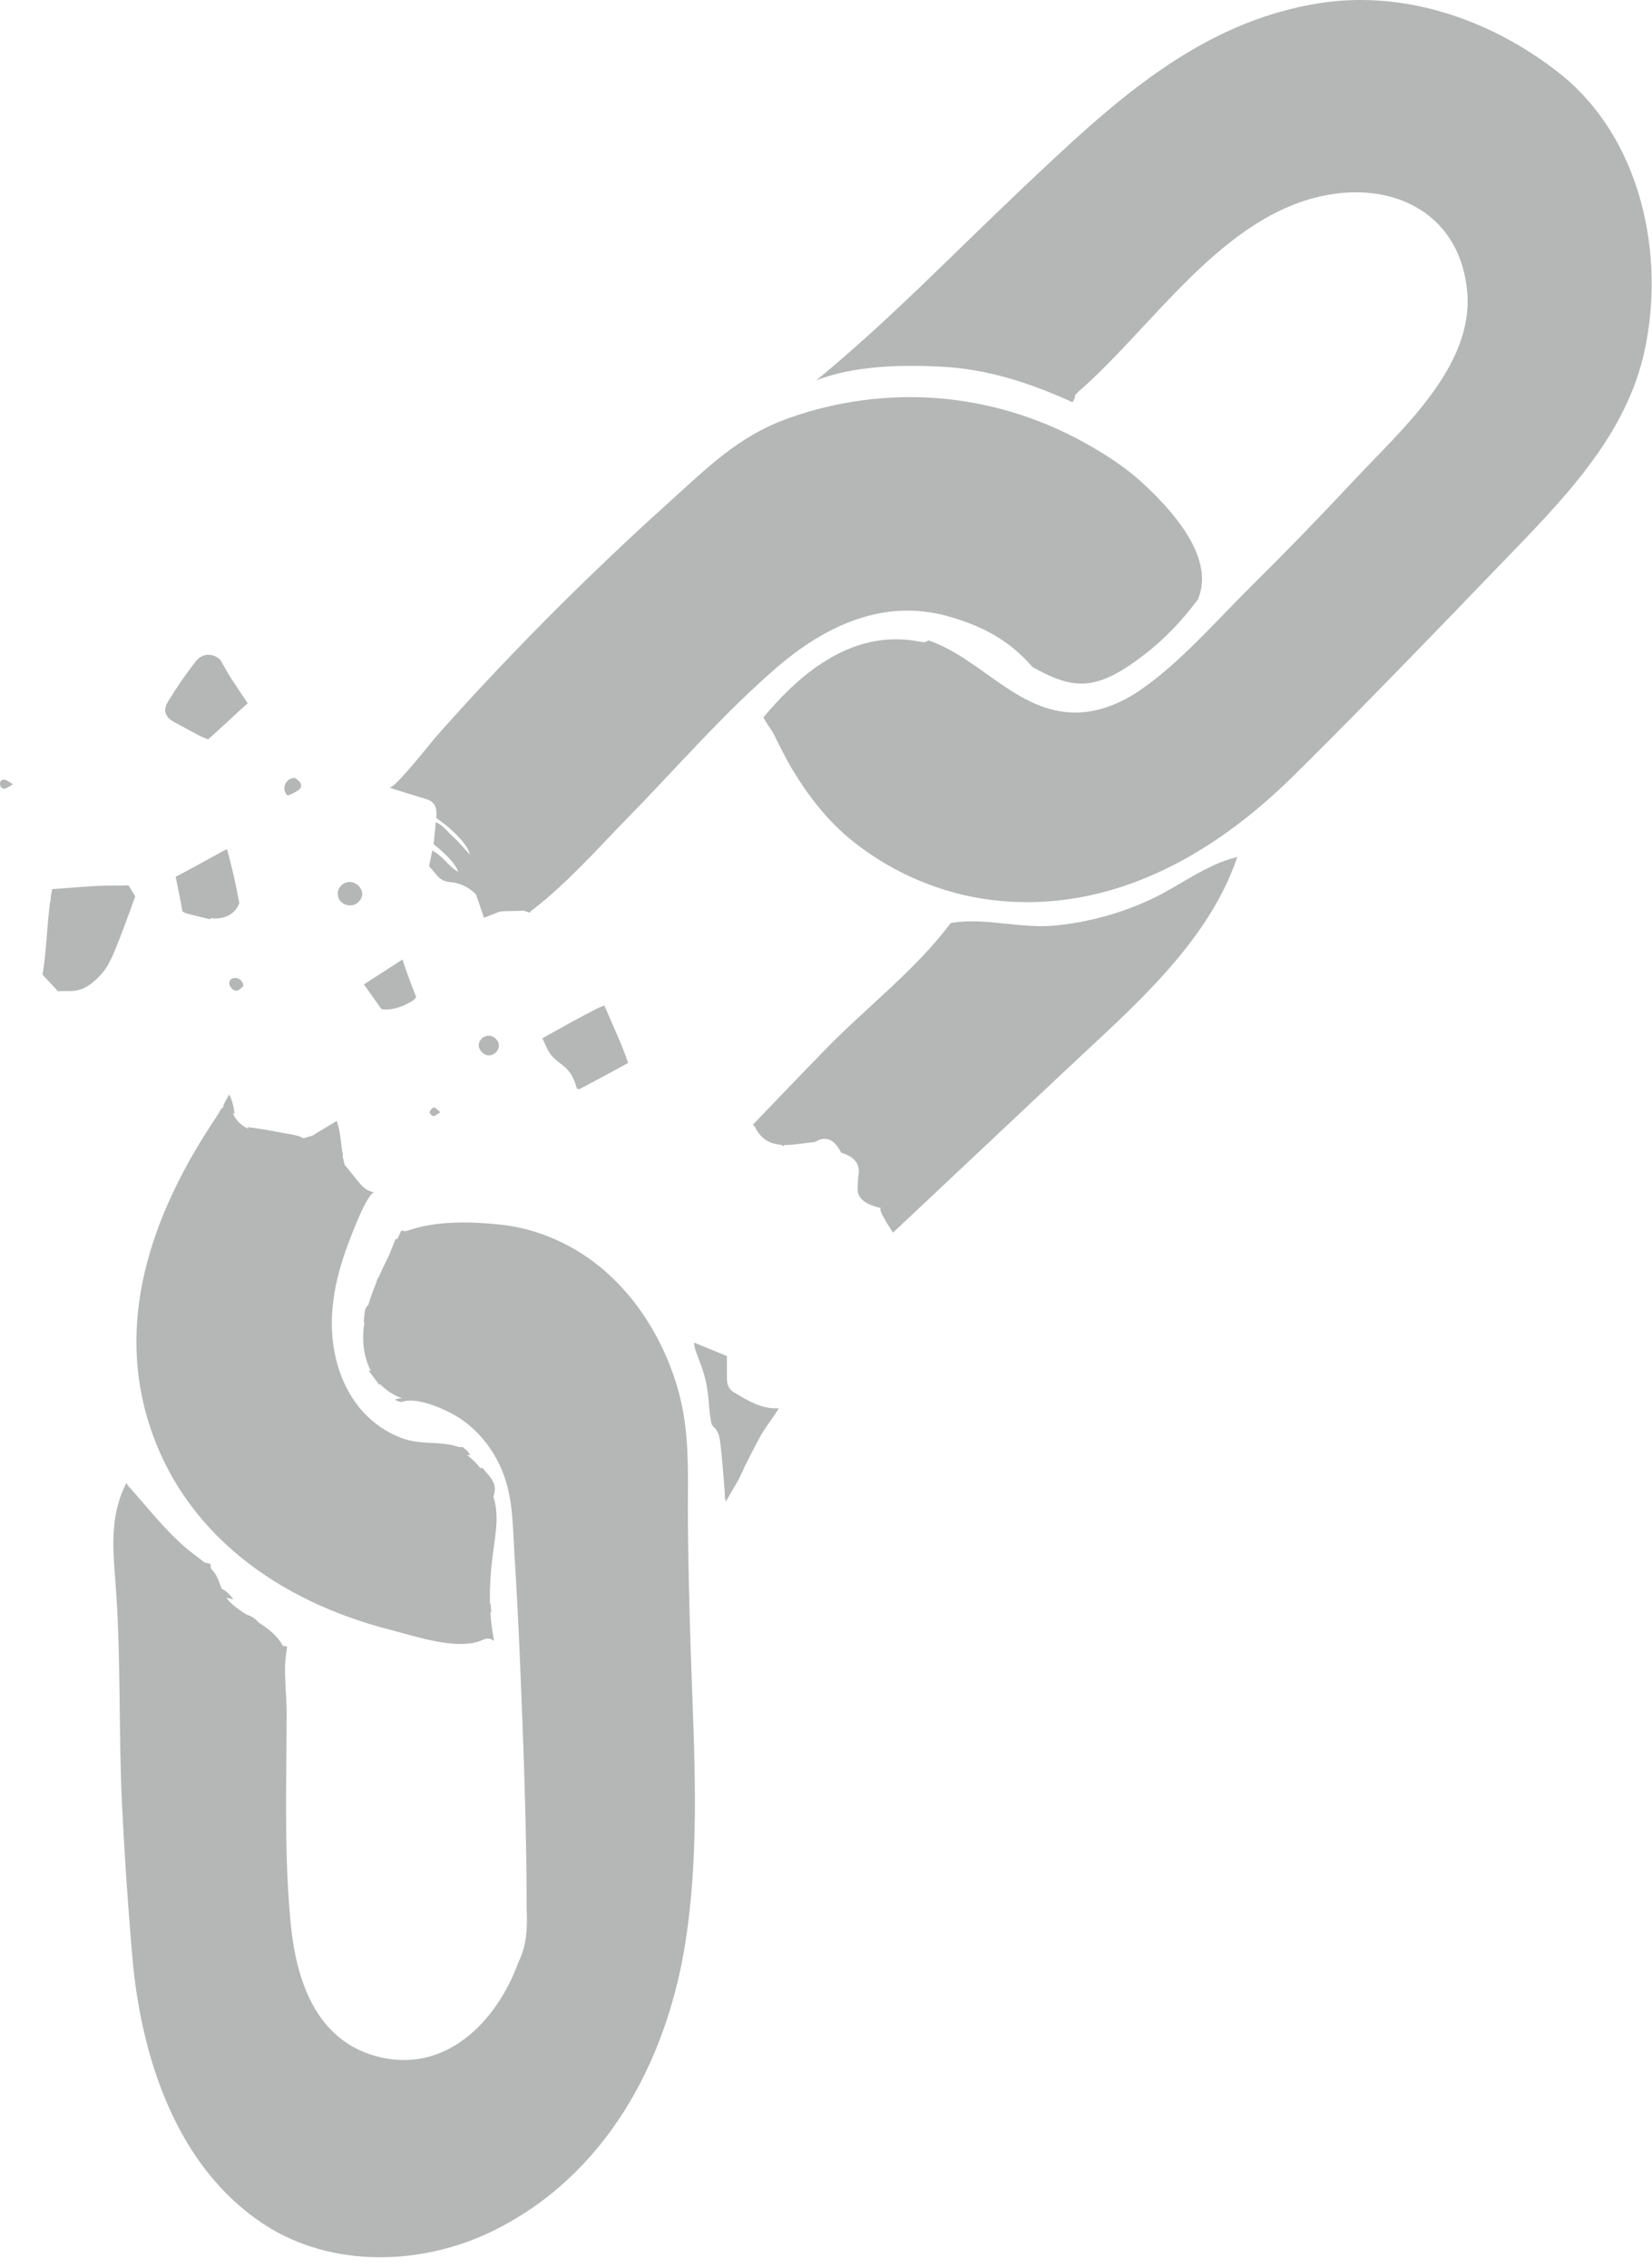 <?xml version="1.0" encoding="UTF-8" standalone="no"?><svg xmlns="http://www.w3.org/2000/svg" xmlns:xlink="http://www.w3.org/1999/xlink" fill="#000000" height="303.4" preserveAspectRatio="xMidYMid meet" version="1" viewBox="-0.0 0.0 221.1 303.4" width="221.1" zoomAndPan="magnify"><defs><clipPath id="a"><path d="M 102 0 L 221.059 0 L 221.059 121 L 102 121 Z M 102 0"/></clipPath></defs><g><g id="change1_2"><path d="M 52.238 218.055 C 55.656 218.926 61.383 220.938 64.703 219.363 C 65.223 219.113 65.734 219.242 66.102 219.535 C 66.102 219.453 66.102 219.371 66.086 219.289 C 65.848 218.082 65.707 216.887 65.629 215.691 C 65.672 215.707 65.711 215.719 65.754 215.738 C 65.719 215.277 65.691 214.957 65.664 214.594 C 65.637 214.594 65.605 214.59 65.578 214.59 C 65.52 212.488 65.66 210.391 65.922 208.258 C 66.23 205.715 66.828 203.102 66.137 200.562 C 66.105 200.449 66.059 200.34 66.023 200.23 C 66.719 198.449 65.477 197.488 64.539 196.375 C 64.457 196.395 64.379 196.414 64.297 196.434 C 63.781 195.766 63.168 195.18 62.492 194.656 C 62.629 194.668 62.773 194.68 62.938 194.699 C 62.746 194.406 62.695 194.293 62.613 194.207 C 62.387 193.984 62.152 193.781 61.91 193.586 C 61.727 193.633 61.52 193.633 61.285 193.555 C 58.918 192.781 56.445 193.32 54.055 192.504 C 51.695 191.695 49.578 190.172 48.023 188.227 C 45.391 184.93 44.293 180.582 44.422 176.363 C 44.516 173.336 45.203 170.359 46.199 167.512 C 46.52 166.586 49.137 159.367 50.137 159.547 C 49.465 159.426 48.863 159.113 48.359 158.559 C 47.684 157.812 47.094 156.992 46.445 156.219 C 46.34 156.098 46.234 155.969 46.121 155.848 C 46.031 155.434 45.941 155.023 45.836 154.617 C 45.867 154.637 45.895 154.648 45.926 154.664 C 45.582 153.145 45.648 151.59 45.066 149.969 C 43.914 150.664 42.891 151.281 41.758 151.969 C 41.371 152.051 40.992 152.164 40.621 152.297 C 40.035 151.957 39.359 151.832 38.66 151.719 C 37.621 151.551 36.59 151.328 35.551 151.148 C 34.828 151.023 34.094 150.938 33.09 150.793 C 33.168 150.879 33.242 150.957 33.32 151.043 C 32.32 150.637 31.59 149.938 31.145 148.906 C 31.223 148.949 31.297 149 31.395 149.035 C 31.289 148.098 31.125 147.332 30.672 146.422 C 30.344 147.02 30.133 147.41 29.875 147.891 C 29.902 147.914 29.926 147.938 29.957 147.961 C 29.871 148.082 29.785 148.203 29.703 148.324 C 29.68 148.305 29.664 148.285 29.645 148.266 C 29.523 148.488 29.406 148.703 29.285 148.922 C 29.176 149.086 29.066 149.25 28.957 149.41 C 28.93 149.469 28.902 149.523 28.863 149.582 C 20.859 161.512 15.441 175.641 19.809 190.035 C 24.426 205.246 37.434 214.27 52.238 218.055" fill="#b5b6b6"/></g><g id="change1_3"><path d="M 97.289 184.406 C 97.285 183.484 97.289 182.559 97.289 181.426 C 95.973 180.887 94.512 180.285 92.867 179.617 C 92.957 180.066 92.984 180.34 93.07 180.594 C 93.316 181.309 93.582 182.023 93.852 182.73 C 94.5 184.441 94.773 186.227 94.895 188.047 C 94.941 188.758 95.047 189.469 95.16 190.176 C 95.199 190.41 95.277 190.707 95.441 190.844 C 96.137 191.402 96.305 192.211 96.398 192.984 C 96.641 195.035 96.789 197.094 96.965 199.148 C 97.004 199.566 96.988 199.992 97.031 200.41 C 97.047 200.586 97.086 200.742 97.16 200.883 C 97.883 199.574 98.812 198.074 98.984 197.684 C 99.832 195.805 100.777 193.969 101.77 192.16 C 102.312 191.164 103.027 190.262 103.66 189.316 C 103.84 189.051 104.012 188.777 104.25 188.414 C 101.82 188.547 100.027 187.332 98.191 186.258 C 97.508 185.855 97.293 185.168 97.289 184.406" fill="#b5b6b6"/></g><g id="change1_4"><path d="M 58.406 108.754 C 58.406 109.004 58.406 109.25 58.406 109.461 C 60.582 110.93 62.656 113.066 62.891 114.344 C 62.012 113.398 61.375 112.598 60.621 111.934 C 59.902 111.297 59.352 110.422 58.324 110.004 C 58.219 111.078 58.129 112.031 58.039 112.961 C 59.715 114.234 61.141 115.82 61.316 116.648 C 60.016 115.91 59.281 114.527 57.859 113.801 C 57.684 114.656 57.531 115.383 57.426 115.898 C 57.855 116.391 58.172 116.73 58.461 117.09 C 58.91 117.648 59.488 117.953 60.195 118.008 C 61.574 118.117 62.734 118.684 63.699 119.66 C 64.047 120.672 64.398 121.684 64.781 122.789 C 65.465 122.52 66.16 122.242 66.852 121.969 C 67.414 121.895 67.996 121.906 68.578 121.887 C 69.086 121.867 69.555 121.898 70.02 121.824 C 70.316 121.918 70.609 122.012 70.914 122.109 C 70.984 122.004 71.047 121.91 71.109 121.816 C 71.176 121.785 71.242 121.758 71.301 121.711 C 75.965 118.117 79.895 113.621 84 109.43 C 90.578 102.715 96.871 95.398 104.004 89.266 C 110.441 83.727 118.246 80.051 126.828 82.434 C 131.68 83.777 135.273 85.855 138.18 89.238 C 140.383 90.465 142.766 91.613 145.234 91.441 C 147.98 91.25 150.586 89.512 152.73 87.906 C 155.676 85.703 158.18 83.094 160.328 80.188 C 160.633 79.469 160.805 78.738 160.855 78.004 C 161.223 72.969 156.246 67.684 152.91 64.613 C 150.547 62.434 147.723 60.633 144.91 59.094 C 138.965 55.832 132.332 53.82 125.57 53.281 C 118.785 52.738 111.891 53.676 105.48 55.969 C 98.781 58.367 94.594 62.652 89.41 67.32 C 85.773 70.594 82.199 73.938 78.688 77.34 C 73.973 81.91 69.367 86.598 64.883 91.391 C 62.684 93.742 60.52 96.125 58.383 98.531 C 57.719 99.285 52.781 105.602 52.09 105.387 C 53.852 105.93 55.496 106.438 57.137 106.945 C 58.02 107.223 58.418 107.848 58.406 108.754" fill="#b5b6b6"/></g><g id="change1_5"><path d="M 141.23 123.828 C 136.668 124.281 131.918 122.75 127.473 123.453 C 127.383 123.469 127.305 123.496 127.215 123.516 C 127.203 123.531 127.195 123.551 127.184 123.566 C 122.57 129.727 116.078 134.684 110.695 140.176 C 107.355 143.586 104.062 147.043 100.754 150.484 C 100.82 150.562 100.902 150.629 100.992 150.664 C 101.816 152.457 103.098 153.051 104.559 153.164 C 104.625 153.219 104.691 153.277 104.758 153.336 C 104.852 153.285 104.945 153.234 105.035 153.184 C 106.328 153.199 107.73 152.914 109.066 152.793 C 110.48 151.91 111.652 152.387 112.586 154.223 C 114.504 154.793 115.254 155.898 114.832 157.547 C 114.875 158.051 114.625 159.352 114.98 159.969 C 115.578 161.012 116.801 161.359 117.977 161.645 C 117.188 161.453 119.531 164.926 119.52 164.914 C 127.305 157.594 135.09 150.273 142.879 142.949 C 151.551 134.797 161.703 126.184 165.594 114.664 C 161.574 115.586 157.93 118.469 154.234 120.227 C 150.152 122.168 145.73 123.383 141.23 123.828" fill="#b5b6b6"/></g><g id="change1_6"><path d="M 18.109 119.918 C 17.809 119.426 17.504 118.938 17.195 118.453 C 16.137 118.5 15.09 118.461 14.266 118.484 C 11.828 118.555 9.406 118.785 6.977 118.957 C 6.895 119.391 6.824 119.824 6.762 120.266 C 6.773 120.27 6.789 120.273 6.801 120.277 C 6.746 120.551 6.707 120.742 6.668 120.93 C 6.27 124.098 6.207 127.383 5.691 130.402 C 6.375 131.145 7.066 131.879 7.758 132.617 C 8.293 132.605 8.828 132.59 9.363 132.594 C 11.219 132.617 12.527 131.496 13.621 130.262 C 14.438 129.34 14.977 128.129 15.453 126.969 C 16.406 124.645 17.238 122.273 18.109 119.918" fill="#b5b6b6"/></g><g id="change1_7"><path d="M 80.062 134.855 C 77.539 136.137 75.066 137.527 72.586 138.91 C 72.875 139.539 73.145 140.176 73.512 140.793 C 74.129 141.824 75.113 142.227 75.895 143.047 C 76.566 143.75 76.938 144.672 77.219 145.656 C 77.324 145.684 77.434 145.703 77.547 145.719 C 79.734 144.57 81.91 143.402 84.07 142.215 C 83.191 139.582 81.957 137.09 80.887 134.523 C 80.613 134.637 80.336 134.742 80.062 134.855" fill="#b5b6b6"/></g><g id="change1_8"><path d="M 23.41 96.664 C 24.484 97.238 25.551 97.832 26.629 98.395 C 27.008 98.594 27.418 98.738 27.855 98.918 C 29.648 97.344 31.367 95.672 33.152 94.09 C 32.418 93.004 31.684 91.922 30.977 90.824 C 30.465 90.031 29.988 89.152 29.5 88.285 C 28.473 87.324 27.07 87.371 26.207 88.477 C 24.867 90.195 23.617 92 22.488 93.863 C 21.738 95.105 22.137 95.984 23.41 96.664" fill="#b5b6b6"/></g><g id="change1_9"><path d="M 32.027 120.812 C 31.887 120.113 31.75 119.41 31.609 118.703 C 31.27 116.98 30.832 115.293 30.383 113.605 C 30.129 113.734 29.871 113.859 29.625 113.988 C 27.59 115.09 25.574 116.25 23.508 117.301 C 23.832 118.84 24.148 120.379 24.41 121.93 C 24.582 122.047 24.77 122.148 24.992 122.211 C 26.035 122.508 27.098 122.738 28.156 122.996 C 28.168 122.945 28.18 122.895 28.195 122.844 C 28.32 122.855 28.445 122.875 28.57 122.879 C 30.32 122.945 31.566 122.141 32.027 120.812" fill="#b5b6b6"/></g><g id="change1_10"><path d="M 51.805 135.062 C 53.02 135.008 54.105 134.559 55.125 133.949 C 55.375 133.801 55.562 133.617 55.703 133.41 C 55.047 131.746 54.426 130.07 53.863 128.371 C 52.145 129.48 50.43 130.605 48.703 131.699 C 49.473 132.812 50.266 133.91 51.059 135.008 C 51.301 135.051 51.547 135.074 51.805 135.062" fill="#b5b6b6"/></g><g id="change1_11"><path d="M 46.879 121.137 C 47.762 121.121 48.52 120.363 48.473 119.531 C 48.43 118.707 47.625 117.984 46.773 118.004 C 45.879 118.023 45.18 118.746 45.207 119.621 C 45.23 120.488 45.961 121.148 46.879 121.137" fill="#b5b6b6"/></g><g id="change1_12"><path d="M 64.078 139.895 C 64.109 140.598 64.816 141.242 65.516 141.203 C 66.195 141.168 66.785 140.531 66.766 139.863 C 66.742 139.148 66.062 138.531 65.332 138.566 C 64.645 138.602 64.047 139.23 64.078 139.895" fill="#b5b6b6"/></g><g id="change1_13"><path d="M 39.172 106.156 C 39.395 106.059 39.594 105.906 39.809 105.793 C 40.254 105.562 40.426 105.16 40.211 104.762 C 40.035 104.438 39.652 104.23 39.477 104.078 C 38.621 104.078 38.043 104.734 38.055 105.559 C 38.059 105.848 38.227 106.199 38.441 106.387 C 38.539 106.477 38.93 106.266 39.172 106.156" fill="#b5b6b6"/></g><g id="change1_14"><path d="M 31.789 132.527 C 32.121 132.422 32.375 132.074 32.566 131.918 C 32.52 131.195 31.949 130.785 31.367 130.848 C 30.926 130.895 30.688 131.145 30.688 131.578 C 30.688 132.074 31.332 132.676 31.789 132.527" fill="#b5b6b6"/></g><g id="change1_15"><path d="M 0.008 104.965 C 0.062 105.355 0.312 105.594 0.707 105.492 C 0.984 105.422 1.227 105.215 1.754 104.914 C 1.184 104.609 0.895 104.348 0.578 104.309 C 0.207 104.266 -0.047 104.547 0.008 104.965" fill="#b5b6b6"/></g><g id="change1_16"><path d="M 57.5 148.801 C 57.465 148.938 57.812 149.324 57.996 149.328 C 58.238 149.336 58.484 149.074 58.941 148.805 C 58.52 148.48 58.266 148.145 58.066 148.176 C 57.84 148.207 57.566 148.547 57.5 148.801" fill="#b5b6b6"/></g><g clip-path="url(#a)" id="change1_1"><path d="M 208.723 9.812 C 199.781 2.742 188.191 -1.324 176.852 0.387 C 160.27 2.891 148.543 14.129 136.848 25.18 C 127.703 33.82 118.984 42.898 109.254 50.879 C 114.367 48.898 120.734 48.785 126.012 49.059 C 132.199 49.375 137.973 51.27 143.523 53.809 C 143.746 53.566 143.879 53.23 143.891 52.883 C 144.016 52.742 144.141 52.598 144.27 52.453 C 154.41 43.691 163.73 28.492 177.859 26.047 C 187.27 24.422 195.527 29.078 196.371 39.109 C 197.215 49.117 187.426 57.613 181.25 64.23 C 176.684 69.121 172.023 73.918 167.27 78.621 C 162.652 83.191 158.023 88.586 152.672 92.285 C 150.055 94.094 146.973 95.375 143.797 95.336 C 136.078 95.242 131.227 88.062 124.258 85.676 C 124.016 85.867 123.691 85.961 123.305 85.883 C 114.543 84.078 107.59 89.516 102.176 95.969 C 102.555 96.754 103.227 97.574 103.566 98.246 C 104.352 99.801 105.094 101.355 105.992 102.855 C 108.184 106.508 110.781 109.859 114.105 112.527 C 119.496 116.848 126.125 119.648 132.992 120.441 C 148.559 122.242 162.285 114.492 173.016 103.898 C 180.395 96.613 187.621 89.184 194.816 81.734 C 196.898 79.578 198.973 77.422 201.051 75.27 C 208.73 67.305 217.152 58.953 219.891 47.848 C 219.945 47.629 219.996 47.41 220.047 47.191 C 223 34.023 219.574 18.395 208.723 9.812" fill="#b5b6b6"/></g><g id="change1_17"><path d="M 92.066 203.898 C 92.004 197.434 92.488 191.547 90.543 185.215 C 88.543 178.711 84.691 172.68 79.207 168.648 C 75.629 166.023 71.355 164.309 66.938 163.836 C 63.086 163.426 58.262 163.316 54.598 164.641 C 54.266 164.758 53.977 164.73 53.734 164.613 C 53.551 164.996 53.359 165.383 53.16 165.777 C 53.086 165.773 53.016 165.77 52.945 165.766 C 52.633 166.535 52.375 167.18 52.074 167.93 C 51.598 168.883 51.121 169.871 50.676 170.879 C 50.535 171.043 50.441 171.285 50.34 171.664 C 49.934 172.641 49.57 173.637 49.277 174.637 C 48.969 174.82 48.848 175.188 48.773 175.867 C 48.734 176.188 48.727 176.512 48.695 176.926 C 48.723 176.922 48.746 176.918 48.773 176.914 C 48.434 179.102 48.574 181.27 49.57 183.293 C 49.582 183.316 49.598 183.336 49.609 183.359 C 49.523 183.371 49.441 183.387 49.352 183.395 C 49.93 184.168 50.348 184.727 50.75 185.262 C 50.809 185.246 50.852 185.23 50.906 185.211 C 51.711 186.059 52.695 186.684 53.836 187.074 C 53.754 187.078 53.668 187.078 53.586 187.082 C 53.379 187.09 53.172 187.172 52.805 187.254 C 53.582 187.594 53.59 187.617 53.992 187.5 C 55.941 186.934 59.609 188.543 61.281 189.59 C 63.762 191.141 65.723 193.516 66.941 196.16 C 68.656 199.867 68.59 203.645 68.84 207.711 C 69.145 212.602 69.398 217.496 69.602 222.395 C 70.055 233.344 70.484 244.398 70.484 255.336 C 70.605 257.863 70.508 260.262 69.402 262.484 C 66.488 270.551 59.477 277.715 50.148 275.047 C 42.234 272.781 39.652 264.883 38.922 257.484 C 38.297 251.195 38.258 244.871 38.297 238.562 C 38.316 235.469 38.363 232.379 38.371 229.285 C 38.379 226.84 37.934 223.738 38.277 221.367 C 38.328 221.02 38.379 220.68 38.434 220.293 C 38.234 220.258 38.043 220.223 37.844 220.191 C 37.176 218.883 35.934 217.93 34.594 217.059 C 34.141 216.52 33.598 216.184 32.977 216.02 C 32.004 215.387 31.094 214.738 30.43 213.953 C 30.383 213.895 30.344 213.832 30.301 213.773 C 30.617 213.844 30.93 213.898 31.246 213.977 C 30.719 213.277 30.246 212.836 29.668 212.566 C 29.367 211.801 29.141 210.996 28.664 210.363 C 28.531 210.188 28.391 210.023 28.238 209.863 C 28.211 209.652 28.184 209.441 28.156 209.223 C 27.918 209.16 27.652 209.105 27.379 209.055 C 26.602 208.406 25.742 207.828 24.996 207.195 C 21.988 204.641 19.711 201.605 17.09 198.723 C 17.031 198.609 16.977 198.5 16.922 198.387 C 14.809 202.484 15.051 206.684 15.418 211.277 C 16.23 221.359 15.84 231.582 16.344 241.695 C 16.676 248.395 17.129 255.09 17.707 261.77 C 18.852 275.082 23.539 289.926 35.402 297.637 C 44.344 303.449 56.406 303.172 65.98 298.473 C 81.047 291.082 89.215 275.891 91.73 259.891 C 93.711 247.277 92.902 234.273 92.469 221.594 C 92.273 215.719 92.125 209.727 92.066 203.898" fill="#b5b6b6"/></g></g></svg>